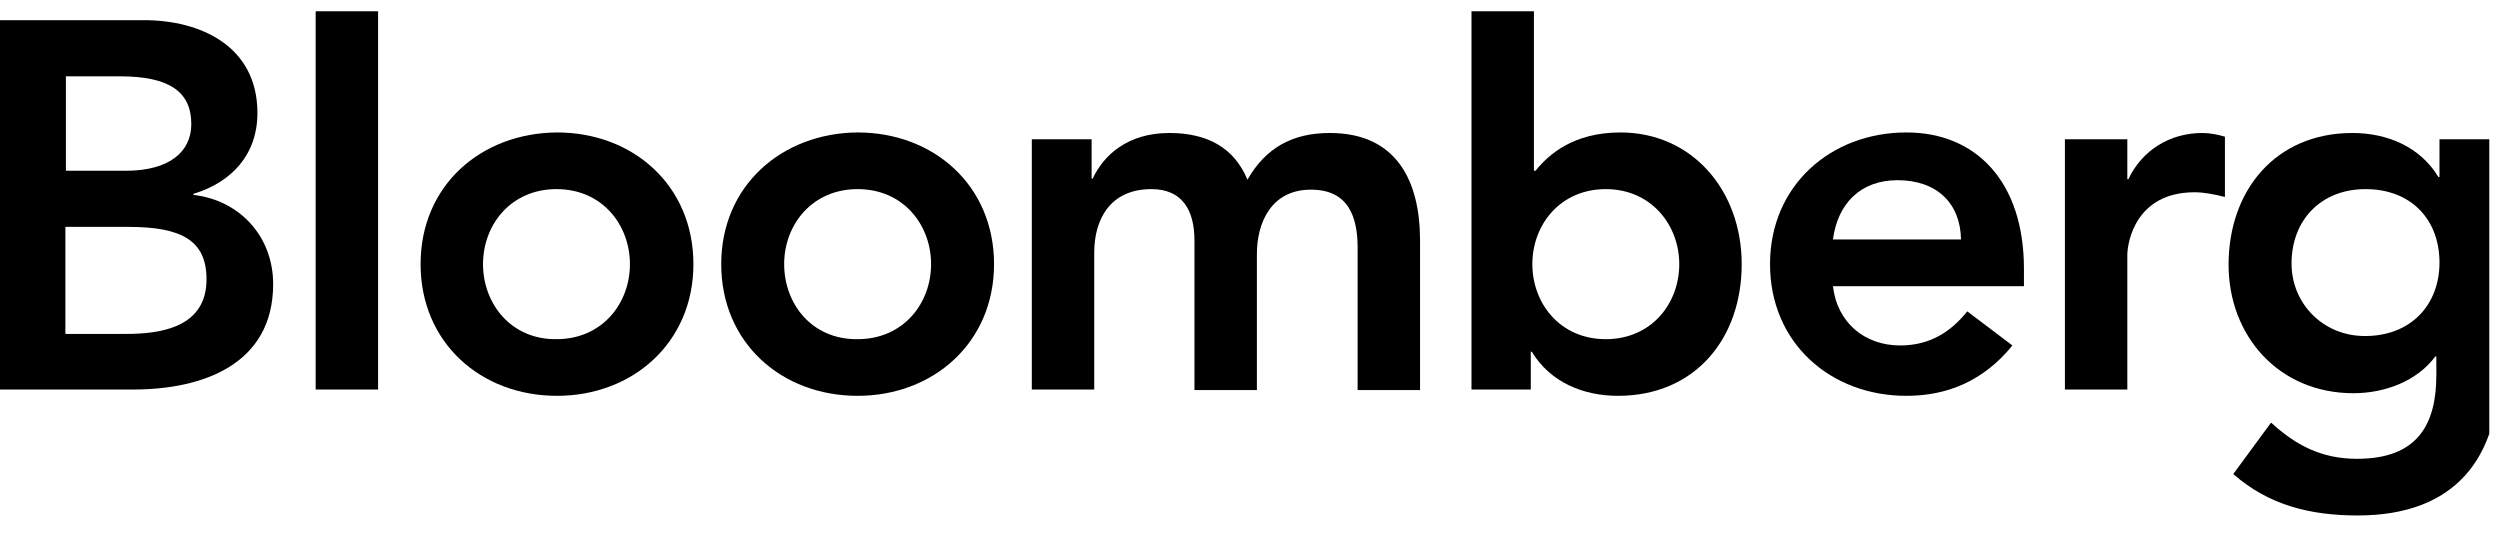 <?xml version="1.0" encoding="UTF-8"?>
<svg xmlns="http://www.w3.org/2000/svg" width="102" height="22" viewBox="0 0 102 22" fill="none">
  <g clip-path="url(#clip0_10769_5816)">
    <path d="M2.668 3.114H4.894C6.928 3.114 7.805 3.756 7.805 5.062C7.805 6.196 6.906 6.967 5.13 6.967H2.689V3.114H2.668ZM-0.008 15.893H5.429C8.276 15.893 11.145 14.866 11.145 11.591C11.145 9.643 9.775 8.166 7.891 7.952V7.909C9.454 7.438 10.503 6.303 10.503 4.612C10.503 1.872 8.169 0.823 5.879 0.823H-0.008V15.893ZM2.668 9.257H5.237C7.42 9.257 8.426 9.814 8.426 11.398C8.426 13.389 6.5 13.624 5.13 13.624H2.668V9.257Z" fill="black"></path>
    <path d="M12.879 0.459H15.426V15.893H12.879V0.459Z" fill="black"></path>
    <path d="M19.707 10.777C19.707 9.172 20.842 7.716 22.704 7.716C24.588 7.716 25.701 9.193 25.701 10.777C25.701 12.383 24.567 13.838 22.704 13.838C20.842 13.86 19.707 12.383 19.707 10.777ZM17.16 10.777C17.16 13.988 19.622 16.15 22.726 16.15C25.808 16.15 28.291 13.988 28.291 10.777C28.291 7.566 25.83 5.404 22.726 5.404C19.622 5.426 17.16 7.566 17.16 10.777Z" fill="black"></path>
    <path d="M31.994 10.777C31.994 9.172 33.129 7.716 34.991 7.716C36.875 7.716 37.988 9.193 37.988 10.777C37.988 12.383 36.854 13.838 34.991 13.838C33.108 13.86 31.994 12.383 31.994 10.777ZM29.426 10.777C29.426 13.988 31.887 16.15 34.991 16.15C38.074 16.15 40.557 13.988 40.557 10.777C40.557 7.566 38.095 5.404 34.991 5.404C31.909 5.426 29.426 7.566 29.426 10.777Z" fill="black"></path>
    <path d="M42.119 5.683H44.538V7.288H44.581C45.03 6.325 46.015 5.426 47.706 5.426C49.29 5.426 50.361 6.047 50.896 7.331C51.645 6.025 52.737 5.426 54.256 5.426C56.975 5.426 57.938 7.374 57.938 9.814V15.915H55.391V10.114C55.391 8.829 55.006 7.738 53.486 7.738C51.88 7.738 51.281 9.065 51.281 10.371V15.915H48.734V9.814C48.734 8.551 48.22 7.716 46.978 7.716C45.287 7.716 44.645 8.958 44.645 10.306V15.893H42.098V5.683H42.119Z" fill="black"></path>
    <path d="M68.514 10.777C68.514 12.383 67.379 13.838 65.517 13.838C63.633 13.838 62.52 12.361 62.52 10.777C62.52 9.172 63.655 7.716 65.517 7.716C67.379 7.716 68.514 9.193 68.514 10.777ZM60.037 15.893H62.456V14.352H62.499C63.248 15.594 64.597 16.15 66.01 16.15C69.156 16.15 71.061 13.817 71.061 10.777C71.061 7.759 69.028 5.404 66.117 5.404C64.19 5.404 63.184 6.303 62.649 6.967H62.584V0.459H60.037V15.893Z" fill="black"></path>
    <path d="M74.785 9.771C74.978 8.294 75.92 7.352 77.418 7.352C79.024 7.352 79.987 8.294 80.009 9.771H74.785ZM82.577 11.676V10.97C82.577 7.416 80.629 5.404 77.782 5.404C74.7 5.404 72.217 7.566 72.217 10.777C72.217 13.988 74.678 16.15 77.782 16.15C79.409 16.15 80.908 15.572 82.106 14.095L80.266 12.704C79.623 13.496 78.788 14.095 77.525 14.095C76.091 14.095 74.957 13.175 74.785 11.676H82.577Z" fill="black"></path>
    <path d="M84.248 5.683H86.795V7.31H86.838C87.395 6.132 88.529 5.426 89.856 5.426C90.178 5.426 90.477 5.49 90.777 5.576V8.037C90.349 7.93 89.942 7.845 89.535 7.845C87.138 7.845 86.795 9.878 86.795 10.413V15.893H84.248V5.683Z" fill="black"></path>
    <path d="M96.513 7.716C98.375 7.716 99.531 8.958 99.531 10.713C99.531 12.426 98.375 13.71 96.491 13.71C94.757 13.71 93.495 12.361 93.495 10.756C93.495 8.958 94.715 7.716 96.513 7.716ZM99.531 5.683V7.224H99.488C98.739 5.982 97.391 5.426 95.978 5.426C92.831 5.426 90.926 7.78 90.926 10.799C90.926 13.689 92.959 16.043 96.02 16.043C97.305 16.043 98.611 15.551 99.36 14.545H99.403V15.294C99.403 17.328 98.632 18.719 96.17 18.719C94.736 18.719 93.687 18.184 92.66 17.242L91.118 19.34C92.574 20.624 94.287 21.031 96.192 21.031C100.173 21.031 101.971 18.698 101.971 14.994V5.683H99.531Z" fill="black"></path>
  </g>
  <defs>
    <clipPath id="clip0_10769_5816">
      <rect width="101.571" height="20.571" fill="white" transform="translate(-0.008 0.459)"></rect>
    </clipPath>
  </defs>
</svg>
